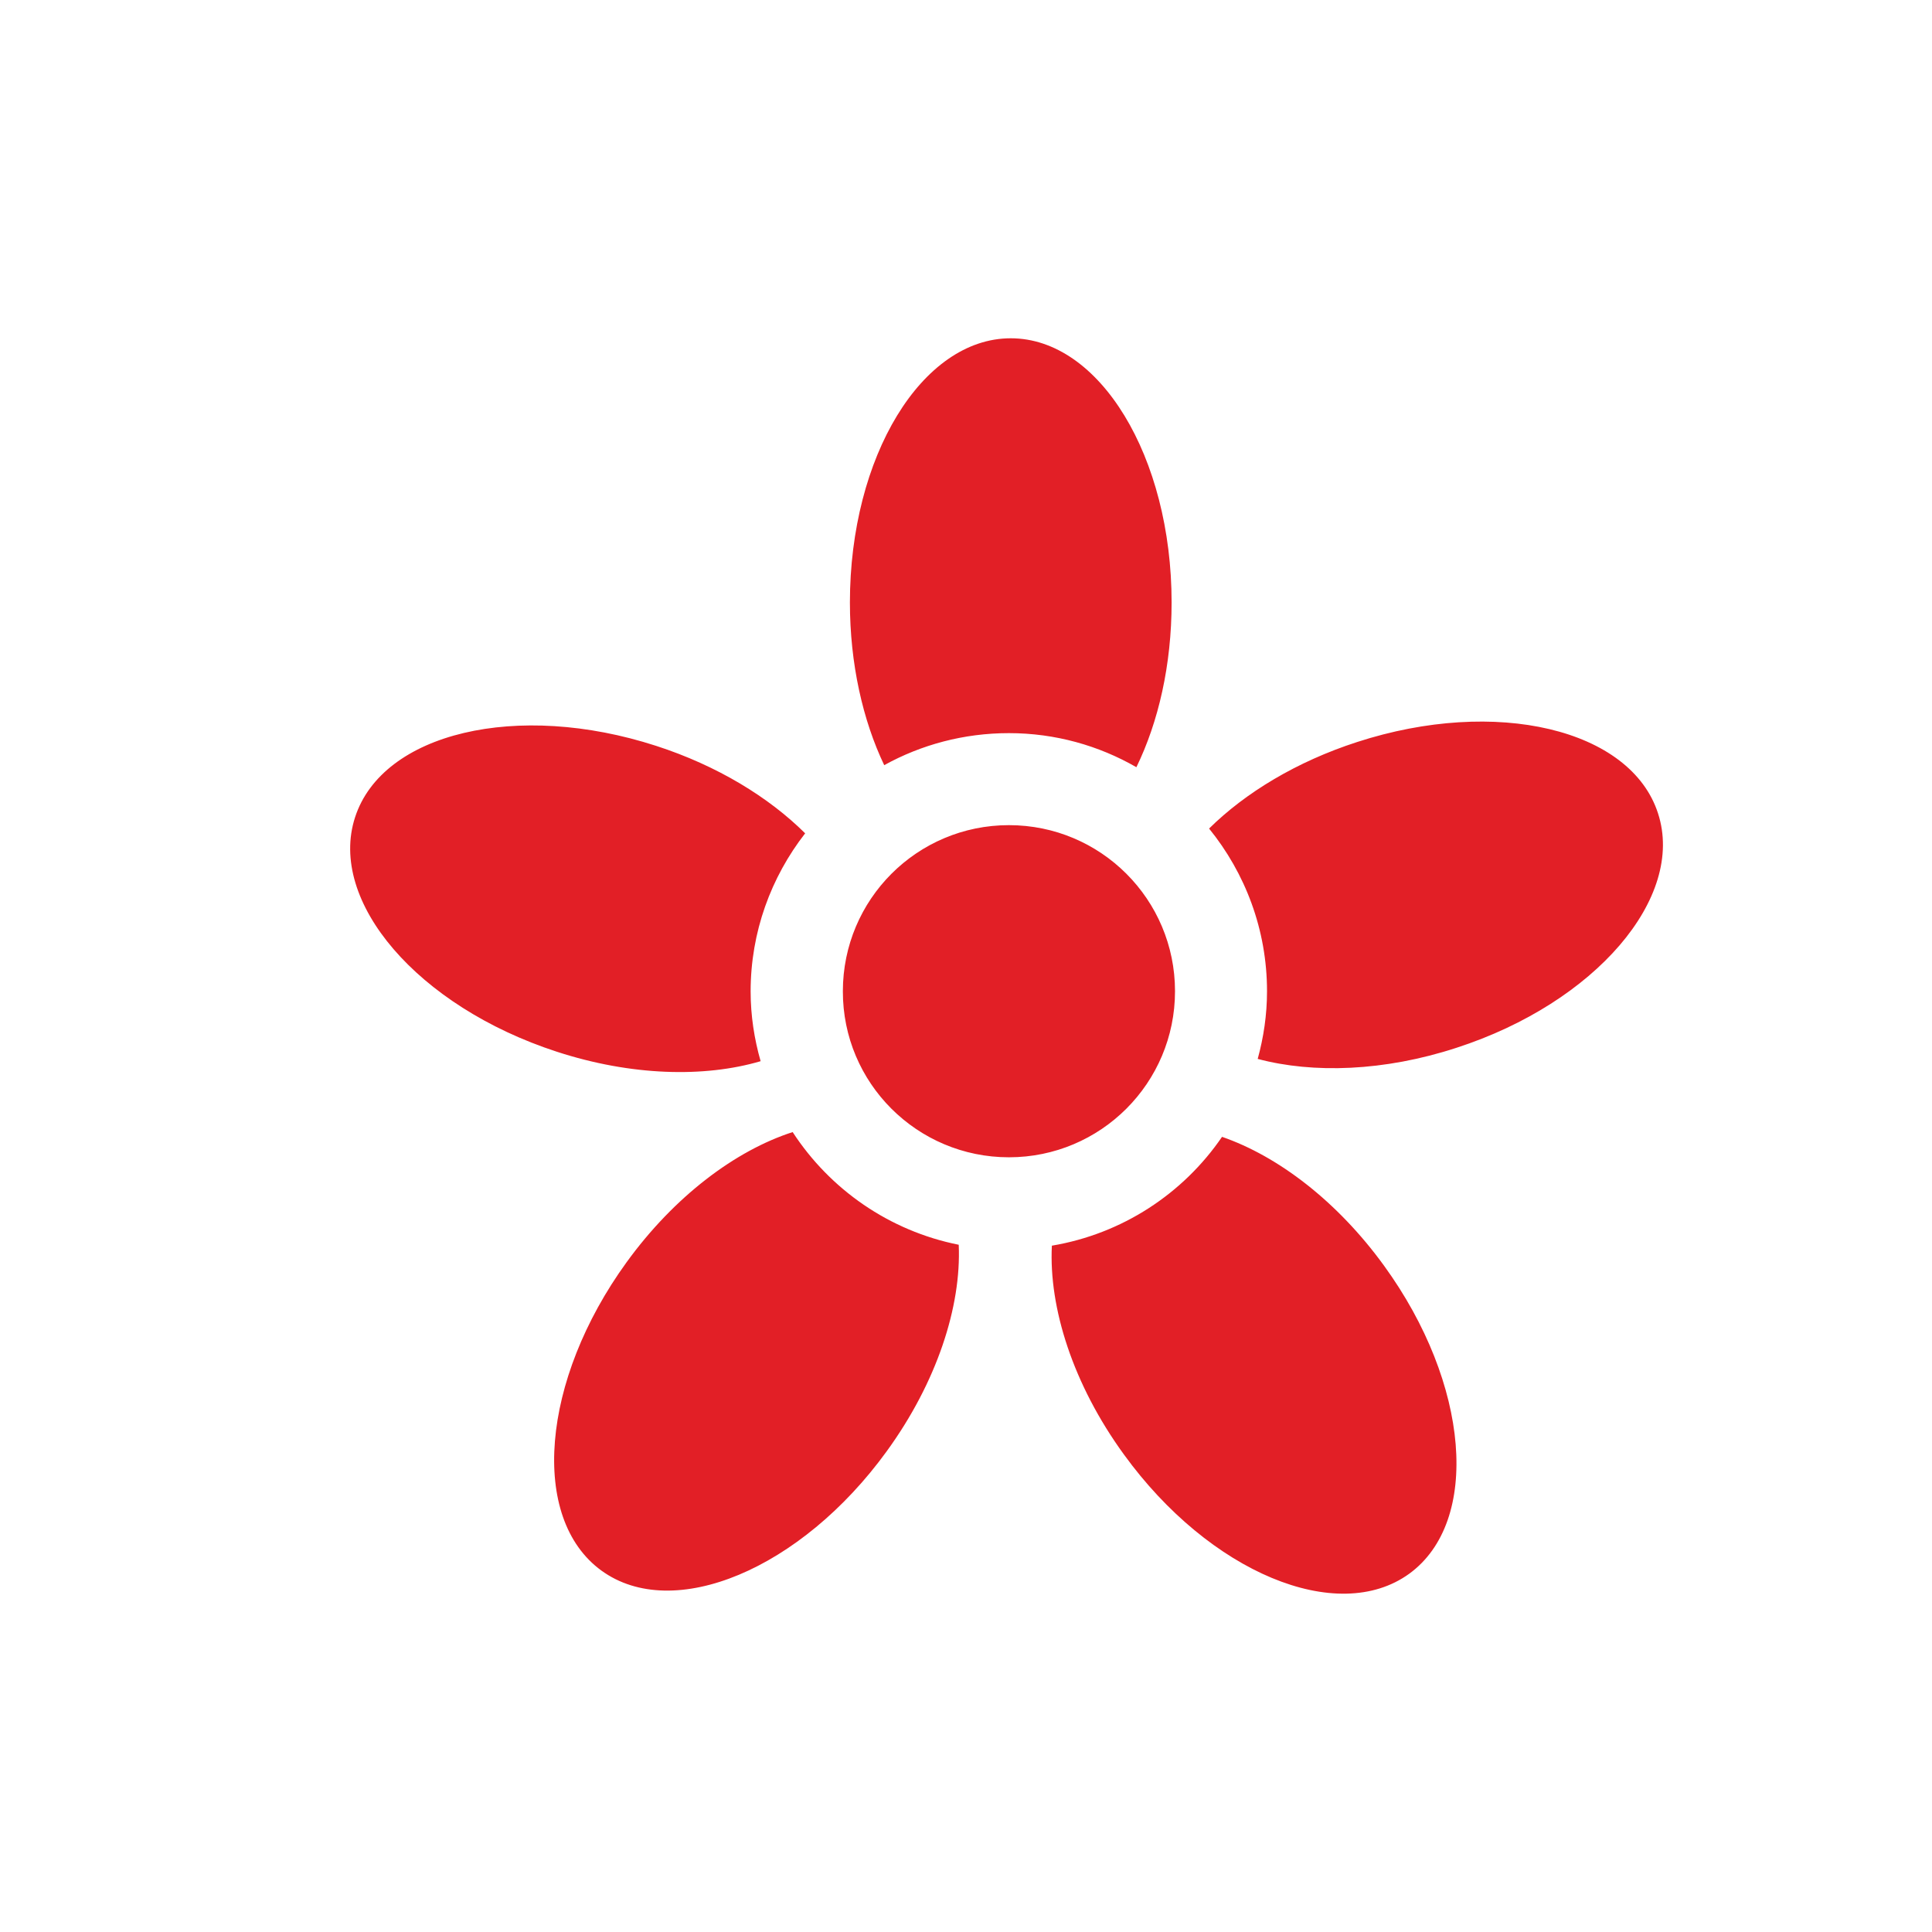 <svg version="1.1" id="Layer_1" xmlns="http://www.w3.org/2000/svg" x="0" y="0" viewBox="0 0 85.04 85.04" xml:space="preserve"><path d="M44.41 50.94c4.04 0 7.31-3.27 7.31-7.31 0-4.04-3.27-7.31-7.31-7.31-4.04 0-7.31 3.27-7.31 7.31-.01 4.04 3.27 7.31 7.31 7.31m0-18.67c2.04 0 3.96.55 5.61 1.5.97-1.99 1.55-4.5 1.55-7.25 0-6.42-3.17-11.63-7.08-11.63s-7.08 5.21-7.08 11.63c0 2.7.57 5.19 1.51 7.16 1.63-.9 3.5-1.41 5.49-1.41M24.5 46.29c3.28 1.07 6.5 1.15 8.98.42-.28-.98-.44-2.01-.44-3.07 0-2.62.9-5.03 2.4-6.96-1.6-1.59-3.87-2.98-6.56-3.85-6.11-1.98-12.04-.58-13.25 3.14-1.21 3.71 2.76 8.33 8.87 10.32m10.39 3.54c-2.51.81-5.2 2.82-7.31 5.73-3.77 5.2-4.27 11.27-1.11 13.57 3.16 2.3 8.79-.05 12.56-5.25 2.21-3.04 3.29-6.38 3.17-9.09-3.06-.61-5.67-2.44-7.31-4.96m18.9.21c-1.71 2.5-4.39 4.27-7.49 4.79-.14 2.73.93 6.11 3.17 9.19 3.77 5.2 9.4 7.54 12.56 5.25 3.16-2.3 2.66-8.37-1.11-13.56-2.06-2.84-4.67-4.82-7.13-5.67m1.57-3.43c2.44.65 5.57.55 8.75-.49 6.11-1.98 10.08-6.61 8.87-10.32-1.2-3.72-7.14-5.12-13.24-3.14-2.66.86-4.92 2.23-6.52 3.81 1.59 1.96 2.55 4.45 2.55 7.16 0 1.04-.15 2.03-.41 2.98" fill="#e21f26"/></svg>